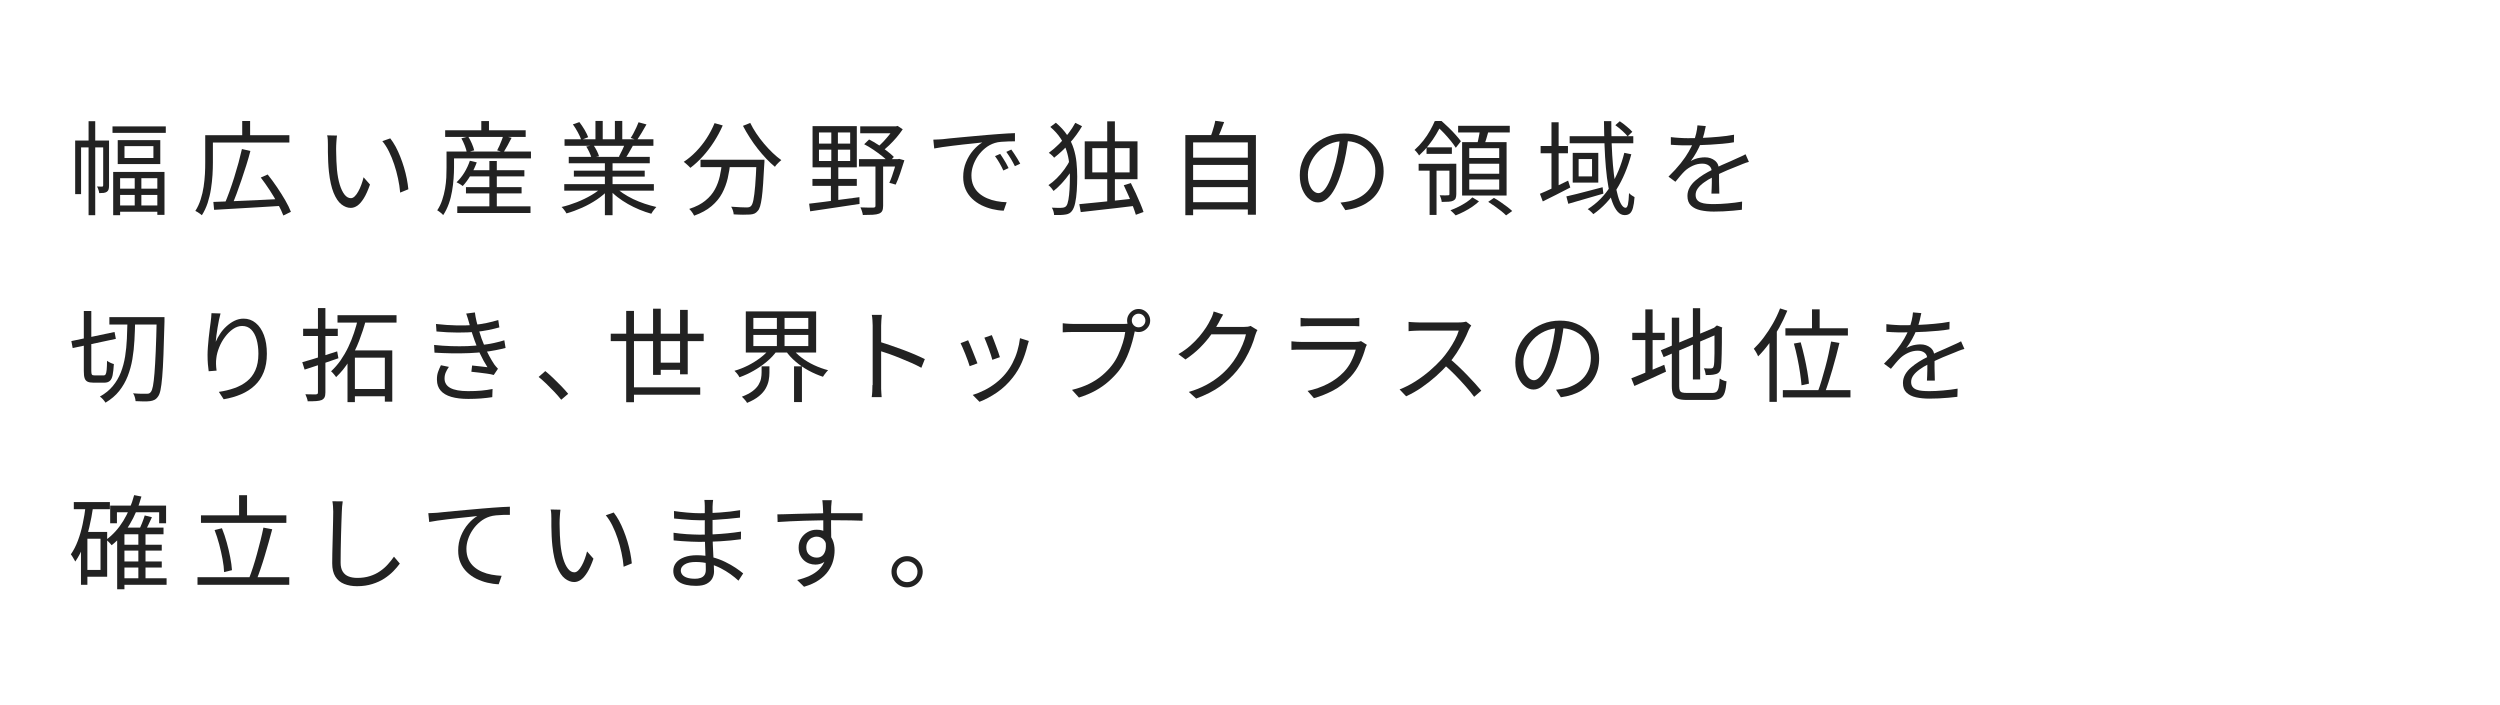 <?xml version="1.0" encoding="UTF-8"?>
<svg id="_レイヤー_2" data-name="レイヤー 2" xmlns="http://www.w3.org/2000/svg" viewBox="0 0 440 124">
  <defs>
    <style>
      .cls-1 {
        fill: #222;
      }

      .cls-2 {
        fill: none;
      }
    </style>
  </defs>
  <g>
    <path class="cls-1" d="M13.23,24.73h5.47v1.21h-4.43v8.23h-1.04v-9.43Zm2.36-3.4h1.17v16.54h-1.17V21.33Zm2.57,3.4h1.03v7.94c0,.24-.02,.45-.07,.64-.05,.19-.15,.33-.31,.44-.16,.11-.34,.17-.56,.2-.22,.02-.48,.04-.79,.04-.01-.16-.05-.35-.13-.58-.07-.23-.16-.43-.25-.59,.23,.01,.42,.02,.58,.02h.34c.11-.01,.16-.08,.16-.2v-7.9Zm1.64-2.48h9.38v1.13h-9.38v-1.13Zm.11,8.01h9.04v7.56h-1.26v-6.46h-6.55v6.52h-1.22v-7.61Zm.59,5.9h7.99v1.1h-7.99v-1.1Zm.02-2.95h7.96v1.1h-7.96v-1.1Zm.2-8.55h7.49v4.21h-7.49v-4.21Zm1.19,1.06v2.09h5.09v-2.09h-5.09Zm1.8,5.11h1.17v6.08h-1.17v-6.08Z"/>
    <path class="cls-1" d="M36.12,23.79h1.35v4.79c0,.67-.02,1.41-.07,2.21-.05,.8-.14,1.63-.27,2.47-.13,.85-.33,1.66-.58,2.45-.26,.79-.6,1.51-1.02,2.17-.08-.07-.2-.16-.33-.26-.14-.1-.28-.2-.43-.29s-.28-.16-.39-.21c.4-.62,.71-1.3,.94-2.03,.23-.73,.41-1.47,.52-2.23,.11-.76,.19-1.51,.23-2.24,.04-.73,.05-1.42,.05-2.05v-4.79Zm.68,0h14.13v1.3h-14.13v-1.3Zm.74,11.75c.97-.04,2.11-.08,3.42-.13,1.31-.05,2.7-.11,4.18-.18,1.48-.07,2.95-.14,4.43-.22l-.04,1.22c-1.43,.08-2.86,.17-4.29,.26s-2.8,.17-4.09,.24c-1.3,.07-2.45,.14-3.47,.2l-.13-1.4Zm5.04-9.31l1.49,.34c-.2,.79-.44,1.62-.71,2.48-.27,.86-.55,1.73-.85,2.59-.29,.86-.58,1.68-.87,2.46-.29,.77-.57,1.47-.85,2.1l-1.24-.36c.26-.61,.54-1.32,.83-2.12,.29-.8,.57-1.63,.84-2.49,.27-.86,.52-1.73,.76-2.59,.23-.86,.43-1.67,.6-2.41Zm.05-4.93h1.39v3.11h-1.39v-3.11Zm3.26,9.95l1.22-.54c.54,.67,1.08,1.4,1.62,2.2s1.03,1.57,1.47,2.33c.44,.76,.77,1.44,1,2.04l-1.33,.65c-.23-.6-.55-1.29-.97-2.06-.42-.77-.89-1.57-1.42-2.38-.53-.81-1.06-1.56-1.58-2.24Z"/>
    <path class="cls-1" d="M59.31,23.86c-.02,.14-.04,.32-.06,.54-.02,.22-.04,.43-.05,.65s-.03,.4-.03,.56c-.01,.37-.02,.8,0,1.27s.02,.97,.04,1.48c.02,.51,.05,1.02,.1,1.52,.1,1,.26,1.87,.49,2.62s.51,1.33,.84,1.75,.71,.63,1.12,.63c.23,0,.45-.11,.67-.32,.22-.21,.42-.49,.62-.85,.2-.35,.38-.75,.54-1.19,.16-.44,.3-.88,.4-1.32l1.13,1.28c-.36,1.02-.72,1.83-1.09,2.42-.37,.59-.74,1.02-1.12,1.29-.38,.26-.77,.4-1.18,.4-.56,0-1.11-.21-1.64-.62-.53-.41-.98-1.09-1.37-2.02-.38-.93-.66-2.17-.83-3.72-.06-.53-.1-1.1-.13-1.71-.03-.61-.05-1.19-.05-1.75,0-.55,0-1,0-1.35,0-.2,0-.47-.02-.79-.01-.32-.05-.59-.11-.81l1.75,.04Zm9.38,.5c.32,.41,.63,.88,.93,1.43s.56,1.13,.81,1.75,.47,1.26,.67,1.92c.2,.66,.36,1.32,.49,1.97,.13,.65,.22,1.28,.28,1.88l-1.44,.59c-.07-.82-.2-1.65-.38-2.49-.18-.85-.4-1.67-.67-2.47-.26-.8-.57-1.55-.92-2.26-.35-.71-.74-1.32-1.17-1.84l1.4-.49Z"/>
    <path class="cls-1" d="M78.6,26.67h1.31v2.83c0,.59-.03,1.24-.08,1.95-.05,.71-.14,1.45-.27,2.2s-.31,1.49-.57,2.21-.58,1.39-.99,2c-.06-.08-.16-.18-.29-.3-.13-.11-.27-.22-.41-.32-.14-.1-.25-.18-.35-.22,.37-.56,.67-1.17,.88-1.83,.22-.65,.38-1.31,.5-1.98,.11-.67,.19-1.32,.22-1.95,.03-.64,.04-1.22,.04-1.76v-2.81Zm-.25-3.74h14.17v1.17h-14.17v-1.17Zm.97,3.74h14.13v1.21h-14.13v-1.21Zm3.37,1.62l1.22,.29c-.29,.79-.65,1.55-1.09,2.29-.44,.73-.9,1.36-1.38,1.87-.08-.07-.19-.15-.32-.23-.13-.08-.27-.17-.4-.24-.14-.08-.26-.14-.37-.19,.5-.47,.96-1.03,1.37-1.7,.41-.67,.73-1.36,.97-2.08Zm-2.21,8.03h12.89v1.17h-12.89v-1.17Zm.72-11.97l1.21-.32c.23,.37,.44,.79,.64,1.24,.2,.46,.33,.85,.41,1.19l-1.3,.36c-.06-.34-.18-.73-.36-1.2s-.38-.88-.59-1.27Zm.81,8.59h9.79v1.1h-9.79v-1.1Zm.31-2.99h9.97v1.1h-9.97v-1.1Zm2.39-8.64h1.35v2.36h-1.35v-2.36Zm1.42,7.02h1.31v8.71h-1.31v-8.71Zm2.43-4.45l1.48,.38c-.23,.46-.47,.92-.73,1.38-.26,.46-.49,.86-.69,1.18l-1.12-.36c.13-.24,.26-.51,.4-.81,.13-.3,.26-.61,.38-.92,.12-.31,.22-.59,.29-.85Z"/>
    <path class="cls-1" d="M106.02,32.88l1.08,.5c-.55,.61-1.24,1.19-2.05,1.74-.82,.55-1.69,1.03-2.61,1.44-.92,.41-1.84,.75-2.74,1-.06-.12-.14-.25-.24-.39-.1-.14-.21-.28-.31-.41-.11-.14-.22-.25-.32-.33,.89-.2,1.79-.49,2.7-.85,.91-.36,1.76-.77,2.56-1.24s1.44-.95,1.94-1.46Zm-6.71-.47h15.77v1.15h-15.77v-1.15Zm.05-7.9h15.64v1.15h-15.64v-1.15Zm.74,3.1h14.26v1.12h-14.26v-1.12Zm.72-5.72l1.15-.4c.31,.4,.61,.85,.91,1.35,.29,.5,.51,.94,.64,1.31l-1.22,.47c-.12-.37-.32-.82-.6-1.33-.28-.52-.57-.98-.87-1.4Zm.18,8.15h12.47v1.04h-12.47v-1.04Zm2.18-4.25l1.28-.23c.2,.29,.4,.62,.58,.98s.32,.69,.39,.96l-1.33,.27c-.07-.26-.2-.58-.37-.96s-.36-.72-.55-1.02Zm1.62-4.5h1.28v3.78h-1.28v-3.78Zm1.66,6.84h1.35v9.74h-1.35v-9.74Zm1.76,4.72c.38,.4,.85,.78,1.4,1.15,.55,.37,1.15,.71,1.8,1.03,.65,.31,1.33,.58,2.03,.82,.7,.23,1.39,.43,2.07,.58-.1,.1-.2,.21-.31,.35-.11,.14-.23,.28-.33,.43-.11,.15-.19,.29-.25,.41-.68-.19-1.38-.43-2.08-.72s-1.38-.62-2.03-.99c-.65-.37-1.27-.78-1.84-1.22-.57-.44-1.06-.91-1.48-1.39l1.04-.45Zm0-11.56h1.3v3.71h-1.3v-3.71Zm1.76,4.03l1.39,.36c-.22,.4-.44,.79-.67,1.18-.23,.39-.44,.74-.65,1.04l-1.12-.34c.18-.32,.37-.7,.57-1.12,.2-.42,.36-.79,.48-1.12Zm2.41-3.8l1.39,.38c-.26,.48-.55,.97-.85,1.47s-.58,.93-.83,1.29l-1.1-.38c.17-.25,.34-.54,.51-.86,.17-.32,.34-.65,.49-.99s.28-.64,.38-.9Z"/>
    <path class="cls-1" d="M125.76,21.67l1.44,.41c-.44,1.01-.96,1.97-1.56,2.9-.59,.92-1.24,1.77-1.94,2.54-.7,.77-1.43,1.44-2.19,2.02-.08-.1-.2-.21-.34-.34-.14-.13-.29-.26-.44-.4s-.28-.24-.39-.32c.77-.5,1.49-1.11,2.18-1.82,.68-.71,1.3-1.48,1.85-2.33,.55-.85,1.01-1.73,1.39-2.65Zm1.33,6.82h1.46c-.1,.98-.25,1.94-.47,2.88-.22,.94-.55,1.82-.99,2.65-.44,.83-1.06,1.58-1.85,2.25s-1.81,1.24-3.07,1.69c-.06-.12-.14-.25-.23-.41-.1-.15-.2-.29-.31-.43-.11-.14-.23-.26-.33-.35,1.18-.38,2.13-.87,2.85-1.47,.73-.59,1.29-1.26,1.68-1.99,.4-.73,.68-1.51,.86-2.32,.18-.82,.31-1.65,.4-2.5Zm-3.8-.38h10.31v1.31h-10.31v-1.31Zm9.85,0h1.4v.41c0,.1,0,.18-.02,.24-.07,1.4-.14,2.59-.21,3.57-.07,.98-.14,1.79-.23,2.44-.09,.65-.19,1.16-.3,1.53s-.25,.64-.41,.81c-.18,.23-.38,.39-.59,.48s-.48,.15-.79,.17c-.3,.02-.71,.03-1.23,.03-.52,0-1.07-.03-1.63-.06-.01-.2-.06-.43-.14-.68s-.18-.47-.31-.67c.59,.05,1.13,.08,1.64,.1,.5,.02,.86,.03,1.08,.03,.18,0,.33-.02,.45-.05,.12-.04,.22-.1,.31-.18,.18-.17,.33-.53,.44-1.09,.11-.56,.22-1.39,.31-2.48,.09-1.1,.17-2.53,.24-4.31v-.27Zm-1.1-6.48c.29,.6,.64,1.21,1.06,1.84s.88,1.24,1.37,1.82,1,1.12,1.52,1.62,1.03,.92,1.52,1.27c-.12,.1-.25,.21-.4,.35-.15,.14-.29,.28-.41,.42-.13,.14-.23,.28-.31,.41-.5-.41-1.01-.88-1.53-1.43-.52-.55-1.02-1.14-1.52-1.77s-.97-1.3-1.4-1.98c-.44-.68-.83-1.36-1.18-2.03l1.3-.52Z"/>
    <path class="cls-1" d="M142.4,35.85c.73-.08,1.57-.19,2.53-.31s1.97-.26,3.06-.41c1.09-.14,2.17-.29,3.27-.43l.02,1.19c-1.03,.16-2.07,.31-3.12,.47-1.05,.16-2.05,.31-3,.45-.95,.14-1.81,.27-2.57,.38l-.18-1.33Zm.59-4.36h7.81v1.22h-7.81v-1.22Zm.02-9.29h7.79v7.25h-7.79v-7.25Zm1.13,1.12v1.96h5.49v-1.96h-5.49Zm0,3.02v2h5.49v-2h-5.49Zm2.18-3.71h1.15v6.32h.07v6.66h-1.3v-6.66h.07v-6.32Zm4.86,5.38h7.04v1.3h-7.04v-1.3Zm.22-5.78h6.55v1.22h-6.55v-1.22Zm2.68,6.43h1.35v7.56c0,.37-.05,.67-.15,.88-.1,.22-.29,.38-.57,.5-.28,.11-.65,.17-1.12,.2-.47,.02-1.04,.04-1.73,.04-.02-.19-.08-.42-.16-.67-.08-.26-.17-.48-.27-.67,.54,.02,1.02,.04,1.44,.04,.42,0,.7,0,.85,0,.14-.01,.24-.04,.29-.09s.07-.13,.07-.25v-7.52Zm-1.98-3.28l.86-.83c.53,.26,1.07,.58,1.62,.94,.55,.36,1.07,.73,1.55,1.1s.88,.71,1.19,1.03l-.88,.95c-.3-.34-.69-.7-1.17-1.08-.48-.38-.99-.76-1.54-1.13-.55-.37-1.09-.7-1.63-.97Zm5.29-3.15h.32l.27-.07,.9,.59c-.31,.47-.67,.95-1.09,1.44s-.85,.95-1.31,1.39-.91,.82-1.37,1.15c-.08-.13-.2-.27-.36-.42-.16-.15-.29-.27-.4-.35,.38-.3,.77-.65,1.14-1.05s.73-.82,1.07-1.24c.34-.43,.61-.82,.81-1.18v-.25Zm.43,5.78h.2l.23-.05,.92,.25c-.23,.74-.47,1.51-.74,2.29-.26,.79-.53,1.45-.79,1.99l-1.12-.31c.16-.33,.31-.73,.47-1.17,.16-.44,.31-.91,.45-1.39,.14-.48,.27-.94,.38-1.39v-.23Z"/>
    <path class="cls-1" d="M164.28,24.58c.34-.01,.65-.03,.93-.04,.28-.02,.51-.03,.67-.04,.29-.04,.71-.08,1.25-.14,.55-.05,1.17-.11,1.88-.18,.71-.07,1.47-.13,2.29-.21s1.64-.14,2.47-.22c.66-.06,1.28-.11,1.87-.15s1.13-.08,1.64-.11c.5-.03,.95-.05,1.35-.06v1.44c-.34,0-.72,0-1.15,.02-.43,.01-.86,.04-1.28,.07s-.79,.1-1.1,.2c-.64,.2-1.21,.51-1.72,.93-.51,.41-.94,.89-1.31,1.43-.36,.54-.63,1.1-.82,1.67-.19,.58-.28,1.13-.28,1.67,0,.7,.12,1.3,.36,1.83,.24,.52,.57,.96,.98,1.32s.88,.65,1.41,.88c.53,.23,1.09,.4,1.68,.51,.59,.11,1.18,.18,1.77,.19l-.52,1.49c-.67-.02-1.34-.12-2.02-.28-.67-.16-1.31-.4-1.93-.7-.61-.31-1.16-.69-1.64-1.16-.48-.47-.86-1.01-1.13-1.64s-.41-1.34-.41-2.14c0-.94,.16-1.8,.49-2.6,.33-.8,.75-1.5,1.27-2.1,.52-.6,1.05-1.06,1.6-1.39-.38,.05-.86,.1-1.43,.16-.57,.06-1.18,.12-1.83,.19-.65,.07-1.3,.14-1.95,.23-.65,.08-1.26,.17-1.83,.24-.56,.08-1.04,.16-1.42,.24l-.16-1.57Zm11.75,2.5c.13,.19,.29,.43,.48,.73,.19,.29,.37,.59,.55,.9,.18,.31,.33,.6,.45,.87l-.92,.43c-.2-.44-.43-.88-.68-1.32-.25-.44-.52-.84-.79-1.21l.92-.4Zm1.96-.76c.14,.19,.31,.43,.5,.72,.19,.29,.38,.58,.57,.89,.19,.31,.35,.6,.5,.87l-.94,.45c-.22-.44-.45-.88-.71-1.31-.26-.43-.53-.83-.8-1.21l.88-.41Z"/>
    <path class="cls-1" d="M188.37,28.08l1.01,.59c-.29,.59-.65,1.19-1.08,1.81s-.9,1.2-1.4,1.75c-.5,.55-.99,1-1.47,1.38-.11-.16-.25-.34-.41-.54-.17-.2-.34-.37-.5-.49,.48-.31,.97-.71,1.46-1.2,.49-.49,.95-1.02,1.37-1.6,.42-.58,.76-1.15,1.03-1.7Zm.88-6.46l1.19,.59c-.59,1.02-1.32,2.02-2.19,2.99-.87,.97-1.78,1.82-2.73,2.56-.06-.1-.15-.2-.26-.31-.11-.11-.23-.21-.34-.31-.11-.1-.23-.18-.33-.24,.62-.46,1.23-.98,1.82-1.57,.59-.59,1.13-1.2,1.62-1.84,.49-.64,.9-1.26,1.22-1.87Zm-4.37,.7l.95-.72c.84,.71,1.51,1.44,2.01,2.21,.5,.76,.87,1.54,1.12,2.33s.42,1.6,.5,2.43,.13,1.67,.13,2.52-.03,1.71-.08,2.51c-.05,.8-.15,1.5-.28,2.12-.13,.61-.32,1.09-.58,1.42-.12,.16-.26,.29-.43,.39s-.37,.17-.59,.21c-.31,.06-.65,.09-1,.1-.35,0-.72,0-1.11,0-.01-.22-.05-.44-.12-.67s-.16-.44-.28-.62c.43,.02,.82,.04,1.15,.04s.61-.01,.81-.04c.26-.04,.46-.14,.59-.31,.16-.2,.28-.56,.37-1.08s.16-1.13,.2-1.84c.04-.71,.06-1.46,.06-2.25s-.04-1.59-.13-2.36c-.08-.77-.24-1.51-.48-2.24-.23-.73-.58-1.43-1.03-2.12-.45-.69-1.05-1.36-1.81-2.01Zm5.09,13.61c.82-.08,1.77-.18,2.85-.28,1.09-.1,2.24-.22,3.46-.35,1.22-.13,2.45-.26,3.67-.4l.02,1.3c-1.15,.14-2.32,.29-3.49,.42-1.18,.14-2.3,.26-3.38,.38-1.07,.11-2.04,.22-2.89,.33l-.25-1.4Zm.94-11.05h9.29v6.66h-9.29v-6.66Zm1.33,1.19v4.27h6.57v-4.27h-6.57Zm2.63-4.72h1.35v14.85h-1.35v-14.85Zm2.92,11.25l1.24-.38c.28,.54,.56,1.12,.85,1.75,.29,.63,.56,1.24,.8,1.82,.25,.58,.44,1.09,.58,1.52l-1.35,.49c-.13-.44-.31-.96-.54-1.56-.23-.59-.48-1.21-.77-1.85-.28-.64-.56-1.24-.82-1.79Z"/>
    <path class="cls-1" d="M208.62,23.77h12.42v14.02h-1.42v-12.73h-9.63v12.82h-1.37v-14.11Zm.92,3.98h10.46v1.28h-10.46v-1.28Zm0,3.92h10.46v1.26h-10.46v-1.26Zm0,3.92h10.46v1.28h-10.46v-1.28Zm4.34-14.33l1.57,.22c-.19,.54-.4,1.08-.62,1.62s-.44,1.01-.64,1.4l-1.21-.23c.12-.29,.24-.61,.35-.96,.11-.35,.22-.71,.32-1.06,.1-.35,.18-.68,.23-.98Z"/>
    <path class="cls-1" d="M237.33,24.13c-.12,.94-.27,1.91-.46,2.93-.19,1.02-.42,2.01-.71,2.97-.36,1.24-.76,2.27-1.2,3.1-.44,.83-.91,1.45-1.41,1.87s-1.03,.63-1.58,.63-1.04-.19-1.53-.58c-.49-.38-.89-.94-1.21-1.67-.31-.73-.47-1.58-.47-2.56s.2-1.91,.6-2.79c.4-.88,.96-1.65,1.67-2.33s1.55-1.21,2.51-1.61c.96-.4,1.99-.59,3.08-.59s2.01,.17,2.85,.52c.85,.35,1.57,.83,2.17,1.43,.6,.61,1.06,1.31,1.39,2.11,.32,.8,.49,1.65,.49,2.57,0,1.26-.27,2.37-.8,3.33-.53,.96-1.3,1.74-2.3,2.34s-2.22,1-3.64,1.19l-.85-1.33c.29-.04,.56-.07,.83-.11,.26-.04,.5-.08,.72-.13,.58-.13,1.14-.34,1.68-.62,.55-.28,1.04-.64,1.47-1.08,.43-.44,.78-.96,1.04-1.57,.26-.61,.39-1.3,.39-2.08,0-.73-.12-1.41-.36-2.04-.24-.63-.59-1.18-1.06-1.66-.47-.48-1.04-.86-1.71-1.13-.67-.28-1.44-.41-2.3-.41-.98,0-1.88,.18-2.67,.54-.8,.36-1.48,.83-2.03,1.41s-.99,1.22-1.29,1.91c-.3,.69-.45,1.37-.45,2.03,0,.76,.1,1.38,.3,1.86,.2,.49,.44,.84,.72,1.07,.28,.23,.56,.34,.84,.34s.58-.14,.88-.42c.3-.28,.61-.74,.92-1.37,.31-.63,.62-1.45,.92-2.46,.26-.86,.49-1.78,.67-2.75,.19-.97,.32-1.93,.41-2.86l1.51,.02Z"/>
    <path class="cls-1" d="M252.52,21.31h.74v.31h.4v.36c-.24,.5-.54,1.06-.9,1.67-.36,.61-.79,1.24-1.29,1.87-.5,.64-1.07,1.25-1.72,1.85-.05-.11-.12-.23-.22-.35-.1-.13-.2-.25-.3-.37-.1-.12-.2-.2-.28-.25,.58-.52,1.09-1.06,1.55-1.65,.46-.58,.85-1.17,1.19-1.77,.34-.6,.61-1.16,.83-1.67Zm-2.84,7.52h6.03v1.21h-6.03v-1.21Zm1.39-2.9h4.46v1.15h-4.46v-1.15Zm.54,3.51h1.22v8.39h-1.22v-8.39Zm1.08-8.14h1.03c.4,.35,.81,.74,1.25,1.16s.85,.85,1.22,1.27c.38,.42,.69,.8,.93,1.13l-.9,1.15c-.22-.35-.51-.75-.87-1.2-.37-.45-.76-.9-1.17-1.34-.41-.44-.82-.83-1.21-1.17h-.27v-1.01Zm2.41,7.52h1.21v5.33c0,.3-.04,.54-.11,.73-.07,.19-.22,.33-.43,.44-.2,.1-.47,.16-.81,.18s-.74,.04-1.22,.04c-.01-.18-.05-.38-.12-.59-.07-.22-.14-.41-.23-.58,.36,.01,.67,.02,.94,.02s.44,0,.54-.02c.1,0,.16-.02,.19-.05,.03-.04,.04-.1,.04-.18v-5.31Zm4.03,5.92l1.17,.7c-.32,.31-.71,.62-1.17,.94-.46,.31-.94,.6-1.45,.86-.51,.26-1.01,.49-1.48,.67-.11-.12-.25-.27-.43-.45s-.34-.33-.49-.45c.48-.18,.97-.39,1.46-.64,.49-.25,.95-.51,1.37-.79s.76-.56,1.03-.84Zm-2.5-12.6h9.09v1.17h-9.09v-1.17Zm.7,2.88h7.83v9.4h-7.83v-9.4Zm1.26,1.06v1.73h5.27v-1.73h-5.27Zm0,2.74v1.76h5.27v-1.76h-5.27Zm0,2.77v1.78h5.27v-1.78h-5.27Zm1.91-8.89l1.53,.2c-.14,.52-.29,1.04-.45,1.57-.16,.53-.31,.98-.45,1.37l-1.21-.23c.07-.28,.15-.58,.23-.93s.15-.69,.21-1.04c.06-.35,.11-.66,.14-.94Zm1.42,12.83l1.01-.7c.37,.2,.76,.44,1.16,.72,.4,.28,.79,.55,1.15,.83,.37,.28,.67,.53,.91,.76l-1.08,.77c-.22-.23-.5-.48-.85-.76-.35-.28-.74-.56-1.14-.85-.41-.29-.79-.55-1.15-.77Z"/>
    <path class="cls-1" d="M271.02,34.11c.64-.26,1.4-.6,2.28-1.02,.88-.41,1.78-.85,2.69-1.3l.38,1.21c-.83,.43-1.67,.86-2.51,1.29-.85,.43-1.62,.81-2.33,1.16l-.5-1.33Zm.13-8.41h4.81v1.28h-4.81v-1.28Zm1.91-4.18h1.26v12.06h-1.26v-12.06Zm2.61,13.05c.54-.12,1.15-.27,1.85-.44,.69-.17,1.42-.36,2.2-.57,.78-.2,1.56-.41,2.34-.61l.13,1.13c-1.08,.31-2.16,.62-3.24,.94-1.08,.31-2.06,.59-2.93,.85l-.34-1.3Zm.59-10.6h11.2v1.24h-11.2v-1.24Zm.54,2.93h4.5v5.24h-4.5v-5.24Zm1.04,1.1v3.04h2.36v-3.04h-2.36Zm8.05-1.1l1.22,.25c-.62,2.34-1.49,4.4-2.59,6.17-1.1,1.78-2.47,3.23-4.09,4.37-.06-.07-.15-.17-.27-.29-.12-.12-.24-.23-.37-.34-.13-.11-.24-.19-.35-.25,1.63-1.03,2.98-2.39,4.03-4.08,1.06-1.69,1.86-3.63,2.41-5.84Zm-3.6-5.58h1.3c0,1.42,.02,2.77,.07,4.08,.05,1.3,.12,2.52,.22,3.65,.1,1.13,.22,2.16,.37,3.08,.15,.92,.32,1.71,.51,2.38s.4,1.18,.63,1.53c.23,.35,.47,.53,.72,.53,.18,0,.31-.2,.41-.59,.09-.4,.15-1.06,.19-2,.13,.14,.29,.28,.48,.41,.19,.13,.35,.22,.49,.3-.06,.8-.15,1.43-.28,1.89-.13,.46-.3,.78-.53,.98s-.53,.3-.92,.3c-.47,0-.88-.2-1.24-.6-.36-.4-.68-.98-.95-1.72-.27-.74-.5-1.62-.68-2.64-.19-1.01-.33-2.14-.44-3.38-.11-1.24-.19-2.55-.24-3.93-.05-1.39-.09-2.81-.1-4.26Zm2.02,.7l.77-.68c.4,.26,.81,.57,1.23,.93,.43,.35,.75,.66,.98,.93l-.83,.79c-.23-.29-.55-.61-.95-.98-.41-.37-.81-.69-1.21-.98Z"/>
    <path class="cls-1" d="M300.22,22.19c-.07,.36-.17,.78-.28,1.27-.11,.49-.3,1.04-.55,1.65-.22,.54-.48,1.1-.8,1.67-.32,.58-.66,1.1-1.02,1.57,.23-.14,.49-.27,.77-.37,.29-.1,.58-.18,.89-.22,.31-.05,.58-.07,.84-.07,.7,0,1.28,.2,1.76,.58,.48,.39,.72,.96,.72,1.7v.87c0,.35,0,.73,0,1.12,0,.39,.02,.77,.03,1.14,.01,.37,.02,.7,.02,.97h-1.39c.01-.24,.02-.52,.04-.85,.01-.32,.02-.67,.03-1.03,0-.36,0-.7,0-1.03,0-.32,0-.6,0-.83,0-.53-.16-.92-.48-1.16-.32-.25-.72-.37-1.2-.37-.56,0-1.12,.12-1.67,.37s-1.02,.56-1.43,.95c-.26,.25-.52,.54-.78,.85-.26,.32-.54,.66-.85,1.02l-1.22-.9c.86-.84,1.58-1.63,2.16-2.36,.58-.73,1.04-1.41,1.4-2.04,.36-.63,.64-1.2,.85-1.7,.19-.5,.35-1.01,.47-1.52,.12-.51,.19-.98,.22-1.41l1.48,.13Zm-6.16,1.94c.48,.06,1,.11,1.57,.14,.56,.04,1.06,.05,1.48,.05,.8,0,1.67-.02,2.59-.06,.92-.04,1.86-.1,2.8-.19,.94-.08,1.84-.2,2.69-.36l-.02,1.33c-.62,.11-1.29,.2-2,.26-.71,.07-1.43,.12-2.16,.16s-1.44,.07-2.11,.09c-.68,.02-1.31,.03-1.88,.03-.25,0-.54,0-.87,0-.33,0-.68-.02-1.04-.04-.36-.02-.71-.04-1.04-.06v-1.35Zm13.75,4.36c-.16,.04-.33,.09-.51,.15-.19,.07-.37,.13-.56,.21-.19,.07-.36,.14-.53,.22-.62,.24-1.35,.53-2.18,.88-.83,.35-1.67,.75-2.54,1.21-.6,.3-1.13,.62-1.58,.95-.46,.33-.82,.67-1.08,1.03-.26,.35-.4,.74-.4,1.16,0,.35,.08,.63,.24,.85,.16,.22,.39,.38,.69,.5,.3,.11,.65,.19,1.04,.22,.39,.04,.82,.05,1.29,.05,.7,0,1.49-.04,2.39-.12,.89-.08,1.74-.18,2.53-.32l-.04,1.44c-.46,.06-.97,.11-1.54,.16-.57,.05-1.15,.09-1.73,.12-.58,.03-1.14,.04-1.67,.04-.85,0-1.63-.08-2.33-.23-.7-.16-1.26-.43-1.68-.83-.42-.4-.63-.96-.63-1.69,0-.54,.13-1.03,.38-1.48s.59-.86,1.02-1.23c.43-.37,.9-.72,1.41-1.04,.52-.32,1.04-.61,1.58-.87,.58-.31,1.12-.58,1.63-.81,.51-.23,.99-.44,1.45-.63,.46-.19,.88-.38,1.28-.58,.26-.12,.52-.23,.76-.34,.24-.11,.48-.23,.72-.36l.59,1.35Z"/>
    <path class="cls-1" d="M12.56,60.03l7.6-1.6,.23,1.21-7.6,1.62-.23-1.22Zm2.18-5.29h1.33v10.58c0,.32,.04,.53,.11,.62,.07,.09,.23,.13,.47,.13h1.6c.16,0,.27-.07,.35-.21,.08-.14,.13-.39,.17-.76s.06-.91,.07-1.6c.16,.12,.35,.23,.58,.34,.23,.11,.44,.19,.62,.23-.05,.84-.12,1.5-.22,1.97-.1,.47-.27,.81-.5,1.01-.23,.2-.56,.3-.96,.3h-1.91c-.46,0-.81-.06-1.05-.18s-.42-.33-.51-.62c-.1-.29-.14-.71-.14-1.25v-10.57Zm7.7,1.66h1.35c-.02,1.19-.07,2.35-.13,3.49s-.18,2.24-.36,3.31c-.18,1.07-.46,2.07-.83,3.02-.37,.94-.87,1.81-1.49,2.59-.62,.79-1.43,1.47-2.41,2.06-.11-.18-.26-.37-.44-.58s-.37-.37-.55-.49c.94-.53,1.7-1.15,2.29-1.87,.59-.72,1.06-1.52,1.4-2.39,.34-.88,.59-1.81,.75-2.81,.16-1,.26-2.03,.31-3.1s.08-2.15,.11-3.24Zm-3.19-.58h8.89v1.3h-8.89v-1.3Zm8.33,0h1.37v.76c-.06,2.3-.12,4.25-.18,5.84-.06,1.59-.13,2.89-.22,3.9s-.18,1.78-.3,2.32c-.11,.54-.26,.92-.44,1.15-.19,.28-.4,.47-.62,.58-.22,.11-.48,.19-.78,.23s-.68,.05-1.14,.05-.93-.02-1.41-.05c-.01-.2-.05-.44-.13-.7-.07-.26-.17-.49-.31-.68,.54,.05,1.03,.07,1.46,.08,.43,0,.75,0,.95,0,.17,0,.31-.02,.41-.06,.11-.04,.21-.13,.31-.26,.14-.17,.27-.52,.37-1.04,.1-.53,.19-1.29,.27-2.28,.08-.99,.15-2.26,.22-3.82,.07-1.55,.12-3.45,.17-5.68v-.34Z"/>
    <path class="cls-1" d="M38.82,55.15c-.1,.34-.19,.72-.28,1.16-.09,.44-.17,.89-.25,1.37s-.14,.93-.2,1.36c-.05,.43-.09,.8-.12,1.12,.19-.46,.44-.92,.76-1.4,.31-.48,.68-.92,1.12-1.32s.9-.73,1.41-.98c.51-.25,1.05-.38,1.61-.38,.8,0,1.52,.25,2.13,.76,.62,.5,1.1,1.22,1.45,2.14s.52,2.02,.52,3.28-.19,2.33-.56,3.25c-.37,.92-.89,1.7-1.57,2.33-.67,.64-1.47,1.15-2.4,1.55-.93,.4-1.95,.69-3.07,.88l-.85-1.3c.97-.14,1.88-.36,2.73-.66s1.59-.7,2.22-1.21c.64-.51,1.13-1.16,1.48-1.95s.53-1.75,.53-2.88c0-.95-.11-1.79-.32-2.53s-.53-1.32-.95-1.74c-.42-.42-.95-.63-1.58-.63-.56,0-1.1,.18-1.62,.54-.52,.36-.99,.83-1.41,1.4-.43,.57-.77,1.18-1.03,1.84-.26,.65-.43,1.28-.49,1.86-.05,.35-.07,.69-.06,1.03,0,.34,.04,.73,.1,1.19l-1.39,.11c-.05-.34-.09-.75-.14-1.24-.04-.49-.06-1.03-.06-1.62,0-.42,.02-.89,.06-1.41,.04-.52,.09-1.05,.14-1.58,.05-.53,.11-1.05,.18-1.54,.07-.49,.12-.92,.17-1.28,.04-.28,.07-.54,.09-.8s.04-.51,.05-.75l1.58,.05Z"/>
    <path class="cls-1" d="M53.19,63.75c.53-.14,1.12-.32,1.79-.52s1.37-.43,2.12-.67,1.5-.48,2.24-.72l.22,1.21c-1.02,.36-2.06,.72-3.1,1.07-1.05,.35-2,.66-2.85,.93l-.41-1.3Zm.16-5.89h6.1v1.28h-6.1v-1.28Zm2.61-3.64h1.31v14.85c0,.37-.05,.66-.15,.86s-.27,.36-.5,.47c-.24,.1-.56,.16-.95,.19s-.9,.04-1.51,.04c-.02-.17-.08-.37-.16-.61s-.17-.45-.25-.63c.42,.01,.8,.02,1.15,.02h.7c.13-.01,.23-.04,.28-.09,.05-.05,.08-.13,.08-.25v-14.85Zm7.06,1.84l1.37,.29c-.31,1.19-.71,2.4-1.18,3.63-.47,1.23-1.05,2.39-1.72,3.49-.67,1.1-1.45,2.07-2.34,2.91-.06-.11-.14-.23-.25-.35l-.32-.38c-.11-.13-.21-.22-.31-.3,.62-.58,1.19-1.23,1.69-1.95,.5-.73,.95-1.5,1.34-2.32,.39-.82,.73-1.66,1.01-2.51,.28-.85,.52-1.69,.71-2.5Zm-3.62-.58h10.39v1.3h-10.39v-1.3Zm1.76,6.19h7.88v9.02h-1.31v-7.74h-5.27v7.83h-1.3v-9.11Zm.56,6.79h6.66v1.28h-6.66v-1.28Z"/>
    <path class="cls-1" d="M76.39,60.71c1.02,.11,2.03,.18,3.02,.21,1,.03,1.94,.03,2.83,0,.89-.04,1.68-.1,2.38-.18,.86-.1,1.65-.22,2.36-.38s1.3-.31,1.78-.47l.22,1.35c-.49,.13-1.07,.26-1.73,.39s-1.37,.24-2.12,.33c-.74,.08-1.59,.15-2.54,.19-.95,.04-1.95,.05-3,.04-1.05-.02-2.09-.06-3.12-.12l-.07-1.35Zm.34-3.69c1.26,.14,2.46,.23,3.61,.25,1.15,.02,2.18,0,3.1-.09,.73-.07,1.46-.18,2.19-.33s1.41-.33,2.06-.53l.2,1.3c-.59,.17-1.25,.32-1.97,.47-.73,.14-1.45,.25-2.17,.32-.91,.08-1.97,.12-3.18,.12s-2.46-.07-3.75-.19l-.09-1.31Zm2.27,7.56c-.22,.31-.4,.63-.54,.95-.14,.32-.22,.68-.22,1.08,0,.74,.34,1.3,1.02,1.67,.68,.37,1.73,.56,3.14,.56,.84,0,1.6-.03,2.29-.09,.68-.06,1.35-.16,2-.29l-.05,1.44c-.62,.1-1.29,.17-2,.23-.71,.05-1.45,.08-2.21,.08-1.18,0-2.18-.12-3-.36-.82-.24-1.45-.61-1.87-1.1-.43-.49-.65-1.12-.66-1.89-.01-.52,.05-.97,.19-1.38,.14-.4,.31-.8,.51-1.2l1.4,.29Zm3.55-7.79c-.07-.28-.15-.55-.24-.82-.09-.27-.18-.53-.26-.78l1.53-.2c.06,.5,.16,1.03,.29,1.58,.13,.55,.28,1.08,.43,1.6,.16,.52,.31,.99,.45,1.41,.17,.47,.37,.97,.59,1.49,.23,.53,.48,1.05,.76,1.57,.28,.52,.57,1.01,.88,1.48,.1,.13,.2,.26,.31,.39,.11,.13,.23,.25,.35,.39l-.74,1.1c-.34-.1-.73-.18-1.19-.24-.46-.07-.92-.13-1.4-.18s-.93-.1-1.35-.15l.13-1.1c.48,.05,.98,.1,1.49,.16,.52,.06,.92,.11,1.21,.14-.5-.78-.94-1.58-1.32-2.41-.38-.83-.7-1.61-.96-2.34-.14-.41-.27-.79-.39-1.14-.11-.35-.22-.69-.31-1.02-.09-.32-.18-.63-.26-.92Z"/>
    <path class="cls-1" d="M98.78,70.36c-.38-.48-.8-.96-1.26-1.44-.46-.48-.92-.94-1.38-1.39-.46-.44-.91-.84-1.34-1.19l1.17-1.03c.43,.35,.89,.75,1.37,1.21,.48,.46,.95,.92,1.41,1.4,.46,.48,.88,.94,1.25,1.39l-1.22,1.04Z"/>
    <path class="cls-1" d="M107.49,58.73h16.36v1.31h-16.36v-1.31Zm2.72-4.01h1.37v16.07h-1.37v-16.07Zm.68,13.45h12.35v1.3h-12.35v-1.3Zm4.05-13.84h1.35v11.65h-1.35v-11.65Zm.59,9.5h4.73v1.26h-4.73v-1.26Zm4.16-9.29h1.35v11.34h-1.35v-11.34Z"/>
    <path class="cls-1" d="M135.52,61.29l1.19,.49c-.48,.67-1.07,1.3-1.78,1.89-.71,.59-1.47,1.12-2.29,1.58-.82,.47-1.65,.85-2.49,1.15-.06-.13-.14-.26-.24-.4s-.21-.26-.32-.4c-.11-.13-.23-.25-.33-.34,.82-.23,1.62-.55,2.42-.95,.8-.41,1.53-.87,2.21-1.39,.67-.52,1.22-1.06,1.66-1.64Zm-1.49,3.19h1.39v1.1c0,.43-.04,.89-.13,1.36-.09,.47-.27,.95-.53,1.42-.26,.47-.66,.93-1.18,1.36-.52,.43-1.22,.83-2.1,1.19-.06-.12-.14-.25-.25-.38s-.22-.26-.34-.39c-.12-.13-.23-.23-.32-.32,.79-.3,1.42-.63,1.88-.98,.46-.35,.81-.72,1.04-1.1,.23-.38,.38-.76,.45-1.13s.1-.73,.1-1.07v-1.06Zm-2.77-9.67h12.38v7.24h-12.38v-7.24Zm1.33,1.15v1.93h9.67v-1.93h-9.67Zm0,2.99v1.96h9.67v-1.96h-9.67Zm4.14-3.53h1.35v6.1h-1.35v-6.1Zm2.68,5.87c.43,.59,.98,1.13,1.65,1.64s1.4,.95,2.21,1.33,1.64,.68,2.48,.9c-.1,.08-.2,.2-.32,.34-.12,.14-.23,.29-.33,.42-.1,.14-.19,.27-.26,.39-.85-.28-1.69-.64-2.52-1.09s-1.59-.97-2.29-1.57c-.7-.59-1.28-1.23-1.75-1.92l1.13-.45Zm.34,3.19h1.39v6.28h-1.39v-6.28Z"/>
    <path class="cls-1" d="M153.59,67.77v-10.48c0-.25-.01-.56-.04-.92-.02-.36-.06-.68-.11-.95h1.76c-.02,.26-.05,.58-.08,.94-.03,.36-.04,.67-.04,.94v3.77c0,.74,0,1.47,0,2.2,0,.73,0,1.4,0,2.03v2.47c0,.19,0,.41,0,.67s.02,.51,.04,.76,.04,.49,.05,.69h-1.75c.05-.29,.08-.63,.1-1.03,.02-.4,.03-.76,.03-1.1Zm1.19-7.63c.59,.18,1.24,.39,1.95,.64,.71,.25,1.44,.51,2.19,.78,.74,.28,1.45,.55,2.11,.84s1.25,.55,1.74,.8l-.61,1.53c-.52-.29-1.1-.57-1.75-.86-.65-.28-1.31-.56-1.99-.84-.68-.28-1.33-.52-1.96-.75-.63-.22-1.19-.4-1.68-.55v-1.6Z"/>
    <path class="cls-1" d="M170.39,59.88c.1,.2,.22,.48,.36,.83,.14,.35,.3,.73,.46,1.14s.32,.81,.47,1.19c.15,.38,.27,.68,.35,.91l-1.37,.5c-.07-.23-.18-.54-.31-.93-.14-.39-.29-.79-.46-1.21-.17-.42-.33-.8-.48-1.15-.15-.35-.27-.6-.35-.76l1.33-.52Zm10.69,.11c-.06,.18-.11,.35-.15,.5-.04,.15-.08,.29-.12,.41-.24,.98-.56,1.95-.97,2.89-.41,.94-.94,1.82-1.58,2.64-.83,1.06-1.76,1.94-2.8,2.65s-2.06,1.25-3.07,1.64l-1.19-1.21c.7-.22,1.4-.5,2.11-.86,.71-.36,1.39-.79,2.03-1.3,.64-.5,1.21-1.06,1.7-1.67,.43-.53,.82-1.12,1.16-1.78,.34-.66,.63-1.36,.85-2.11s.38-1.5,.47-2.27l1.55,.49Zm-6.52-1.01c.08,.18,.19,.45,.32,.8,.13,.35,.27,.73,.42,1.12,.15,.4,.29,.77,.41,1.12,.12,.35,.21,.63,.27,.84l-1.33,.47c-.05-.2-.13-.48-.24-.83-.11-.35-.24-.72-.39-1.12s-.29-.78-.43-1.12-.26-.62-.34-.83l1.31-.45Z"/>
    <path class="cls-1" d="M199.94,57.63c-.06,.12-.11,.25-.15,.4-.04,.15-.08,.32-.12,.5-.1,.47-.22,.99-.38,1.57-.16,.58-.35,1.17-.57,1.77-.22,.61-.48,1.19-.77,1.75-.29,.56-.61,1.08-.97,1.55-.55,.7-1.16,1.34-1.84,1.94-.67,.6-1.44,1.14-2.3,1.62-.86,.48-1.85,.89-2.95,1.24l-1.22-1.35c1.18-.29,2.19-.65,3.05-1.08,.86-.43,1.61-.92,2.26-1.47s1.22-1.14,1.71-1.77c.43-.55,.81-1.17,1.12-1.86,.32-.69,.58-1.39,.8-2.09,.22-.7,.36-1.34,.43-1.92h-9.2c-.36,0-.69,0-.99,.02s-.57,.02-.81,.04v-1.6c.17,.02,.35,.04,.56,.06,.2,.02,.41,.03,.63,.04,.22,.01,.42,.02,.61,.02h9.04c.13,0,.28,0,.45-.02s.34-.04,.5-.07l1.1,.7Zm-1.57-1.21c0-.37,.09-.71,.28-1.02,.19-.31,.43-.55,.73-.74,.3-.19,.64-.28,1.01-.28s.71,.09,1.02,.28c.31,.19,.55,.43,.74,.74,.19,.31,.28,.65,.28,1.02s-.09,.71-.28,1.01c-.19,.3-.43,.54-.74,.73-.31,.19-.65,.28-1.02,.28s-.71-.09-1.01-.28c-.3-.19-.54-.43-.73-.73s-.28-.64-.28-1.01Zm.83,0c0,.32,.12,.6,.35,.84,.23,.23,.51,.35,.84,.35s.62-.12,.85-.35c.23-.23,.35-.51,.35-.84s-.12-.62-.35-.86c-.23-.23-.52-.35-.85-.35s-.6,.12-.84,.35c-.23,.23-.35,.52-.35,.86Z"/>
    <path class="cls-1" d="M215.28,55.36c-.16,.24-.31,.5-.45,.77-.14,.27-.26,.49-.34,.66-.36,.66-.81,1.37-1.35,2.13-.54,.76-1.18,1.51-1.93,2.26-.74,.74-1.6,1.44-2.57,2.09l-1.24-.94c.78-.46,1.48-.95,2.09-1.49,.61-.54,1.15-1.09,1.61-1.64,.46-.55,.85-1.08,1.18-1.58,.32-.5,.58-.96,.77-1.37,.1-.16,.2-.38,.31-.66,.11-.28,.19-.54,.24-.77l1.67,.54Zm6.03,2.74c-.08,.12-.16,.27-.23,.46-.07,.19-.13,.35-.18,.5-.16,.6-.38,1.26-.68,1.97-.3,.71-.66,1.43-1.08,2.16-.42,.73-.9,1.41-1.44,2.06-.82,1-1.79,1.9-2.93,2.73-1.13,.82-2.55,1.54-4.24,2.17l-1.3-1.17c1.1-.32,2.09-.72,2.97-1.18s1.66-.98,2.36-1.54c.7-.56,1.31-1.16,1.85-1.8,.47-.55,.9-1.16,1.29-1.82s.72-1.32,1-1.99c.28-.67,.47-1.27,.59-1.81h-6.68l.58-1.3h5.74c.24,0,.46-.02,.67-.04,.2-.03,.37-.08,.5-.14l1.21,.74Z"/>
    <path class="cls-1" d="M240.57,60.69c-.04,.07-.08,.16-.14,.26-.05,.1-.09,.19-.1,.26-.24,.89-.57,1.78-.99,2.67-.42,.89-.97,1.71-1.64,2.44-.95,1.03-1.97,1.84-3.07,2.41s-2.22,1.03-3.38,1.35l-1.12-1.28c1.27-.26,2.45-.68,3.55-1.24,1.09-.56,2.02-1.25,2.79-2.05,.55-.58,1.01-1.22,1.36-1.93,.35-.71,.61-1.4,.78-2.04h-9.56c-.22,0-.48,0-.79,0s-.64,.02-.97,.04v-1.51c.34,.04,.65,.06,.95,.08,.3,.02,.57,.03,.81,.03h9.49c.2,0,.4-.01,.58-.04,.18-.02,.32-.06,.41-.11l1.03,.65Zm-11.65-4.75c.24,.04,.5,.06,.77,.07,.28,.01,.56,.02,.85,.02h7.07c.29,0,.58,0,.86-.02,.29-.01,.55-.04,.77-.07v1.49c-.22-.02-.47-.04-.77-.04-.29,0-.59,0-.89,0h-7.06c-.28,0-.55,0-.83,.02-.28,.01-.54,.02-.79,.04v-1.49Z"/>
    <path class="cls-1" d="M258.93,57.31c-.06,.07-.13,.19-.23,.35-.09,.16-.17,.31-.22,.44-.23,.59-.53,1.24-.9,1.95s-.79,1.42-1.24,2.12c-.46,.7-.94,1.33-1.44,1.89-.66,.74-1.39,1.47-2.18,2.17s-1.63,1.36-2.5,1.96c-.88,.61-1.79,1.12-2.74,1.56l-1.15-1.21c.97-.38,1.91-.86,2.8-1.43,.89-.57,1.73-1.19,2.52-1.87,.79-.68,1.48-1.36,2.1-2.04,.41-.47,.81-.99,1.22-1.58,.4-.58,.76-1.18,1.08-1.78,.32-.61,.55-1.16,.69-1.65h-7.02c-.2,0-.44,0-.69,.02-.26,.01-.49,.02-.7,.04-.21,.01-.35,.02-.42,.04v-1.64c.08,.01,.24,.03,.46,.04,.22,.02,.46,.03,.71,.04,.25,.01,.47,.02,.65,.02h6.95c.3,0,.57-.01,.8-.04s.42-.06,.55-.11l.92,.7Zm-3.8,5.8c.49,.41,1,.86,1.52,1.35,.52,.49,1.04,1,1.54,1.52s.97,1.02,1.4,1.49,.8,.9,1.12,1.29l-1.26,1.08c-.42-.58-.92-1.2-1.51-1.86-.59-.67-1.21-1.33-1.86-2-.65-.67-1.31-1.28-1.97-1.84l1.03-1.03Z"/>
    <path class="cls-1" d="M275.26,57.06c-.12,.94-.27,1.91-.46,2.93-.19,1.02-.42,2.01-.71,2.97-.36,1.24-.76,2.27-1.2,3.1-.44,.83-.91,1.45-1.41,1.87s-1.03,.63-1.58,.63-1.04-.19-1.53-.58c-.49-.38-.89-.94-1.21-1.67-.31-.73-.47-1.58-.47-2.56s.2-1.91,.6-2.79c.4-.88,.96-1.65,1.67-2.33s1.55-1.21,2.51-1.61c.96-.4,1.99-.59,3.08-.59s2.01,.17,2.85,.52c.85,.35,1.57,.83,2.17,1.43,.6,.61,1.06,1.31,1.39,2.11,.32,.8,.49,1.65,.49,2.57,0,1.26-.27,2.37-.8,3.33-.53,.96-1.3,1.74-2.3,2.34s-2.22,1-3.64,1.19l-.85-1.33c.29-.04,.56-.07,.83-.11,.26-.04,.5-.08,.72-.13,.58-.13,1.14-.34,1.68-.62,.55-.28,1.04-.64,1.47-1.08,.43-.44,.78-.96,1.04-1.57,.26-.61,.39-1.3,.39-2.08,0-.73-.12-1.41-.36-2.04-.24-.63-.59-1.18-1.06-1.66-.47-.48-1.04-.86-1.71-1.13-.67-.28-1.44-.41-2.3-.41-.98,0-1.88,.18-2.67,.54-.8,.36-1.48,.83-2.03,1.41s-.99,1.22-1.29,1.91c-.3,.69-.45,1.37-.45,2.03,0,.76,.1,1.38,.3,1.86,.2,.49,.44,.84,.72,1.07,.28,.23,.56,.34,.84,.34s.58-.14,.88-.42c.3-.28,.61-.74,.92-1.37,.31-.63,.62-1.45,.92-2.46,.26-.86,.49-1.78,.67-2.75,.19-.97,.32-1.93,.41-2.86l1.51,.02Z"/>
    <path class="cls-1" d="M287.12,66.58c.48-.18,1.03-.4,1.66-.66,.63-.26,1.3-.53,2.01-.83,.71-.29,1.42-.59,2.12-.89l.31,1.21c-.96,.44-1.93,.89-2.91,1.33-.98,.44-1.86,.84-2.66,1.19l-.54-1.35Zm.16-8.01h5.71v1.28h-5.71v-1.28Zm2.3-4.12h1.28v11.68h-1.28v-11.68Zm2.72,7.2l9.68-4.09,.52,1.15-9.7,4.14-.5-1.21Zm1.94-5.74h1.3v12.06c0,.32,.04,.57,.11,.75,.07,.17,.21,.29,.4,.35,.2,.06,.5,.09,.91,.09h4.34c.36,0,.63-.07,.8-.21,.17-.14,.3-.39,.38-.76,.08-.37,.14-.9,.19-1.58,.16,.12,.35,.23,.58,.32,.23,.1,.44,.16,.62,.18-.06,.83-.17,1.48-.32,1.96s-.4,.82-.75,1.02c-.34,.2-.82,.3-1.45,.3h-4.45c-.68,0-1.22-.07-1.61-.21-.39-.14-.66-.38-.82-.74-.16-.35-.23-.86-.23-1.5v-12.02Zm3.71-1.67h1.28v12.55h-1.28v-12.55Zm3.8,3.51h-.14l.31-.27,.25-.2,.95,.36-.07,.25c0,.85,0,1.65,0,2.39,0,.74-.02,1.42-.03,2.02-.01,.6-.03,1.1-.05,1.5-.02,.4-.05,.69-.07,.87-.05,.36-.16,.63-.32,.82-.17,.19-.39,.31-.67,.37-.24,.07-.52,.11-.84,.13-.32,.01-.6,.02-.85,.02-.02-.18-.06-.38-.12-.61-.05-.23-.12-.42-.21-.58,.22,.01,.45,.02,.69,.03s.42,0,.51,0c.14,0,.26-.03,.35-.09,.09-.06,.15-.19,.19-.4,.04-.12,.06-.36,.08-.73s.03-.84,.04-1.41c0-.58,0-1.24,0-2v-2.48Z"/>
    <path class="cls-1" d="M313.29,54.28l1.28,.4c-.41,1.01-.89,2-1.43,2.99-.55,.98-1.13,1.91-1.76,2.76-.63,.86-1.28,1.62-1.95,2.29-.04-.11-.1-.25-.19-.42-.09-.17-.19-.34-.29-.51-.1-.17-.2-.31-.28-.41,.6-.58,1.19-1.24,1.76-2s1.11-1.57,1.6-2.44c.49-.87,.91-1.75,1.26-2.66Zm-1.87,4.64l1.26-1.28,.04,.02v13.07h-1.3v-11.81Zm2.36,9.74h11.9v1.28h-11.9v-1.28Zm.45-10.89h11v1.28h-11v-1.28Zm1.48,2.7l1.21-.22c.23,.79,.44,1.64,.65,2.54,.2,.9,.38,1.76,.52,2.59s.24,1.54,.29,2.14l-1.31,.29c-.05-.61-.14-1.33-.26-2.17s-.28-1.71-.47-2.62c-.19-.91-.39-1.76-.62-2.56Zm3.2-6.03h1.35v4.09h-1.35v-4.09Zm3.37,5.67l1.46,.25c-.17,.71-.36,1.46-.57,2.26s-.43,1.59-.66,2.38c-.23,.79-.46,1.53-.68,2.24-.23,.71-.45,1.34-.67,1.91l-1.21-.27c.22-.56,.43-1.21,.65-1.94,.22-.73,.43-1.5,.65-2.29,.22-.8,.41-1.59,.58-2.37,.17-.78,.32-1.5,.44-2.16Z"/>
    <path class="cls-1" d="M338.15,55.11c-.07,.36-.17,.78-.28,1.27-.11,.49-.3,1.04-.55,1.65-.22,.54-.48,1.1-.8,1.67-.32,.58-.66,1.1-1.02,1.57,.23-.14,.49-.27,.77-.37,.29-.1,.58-.18,.89-.22,.31-.05,.58-.07,.84-.07,.7,0,1.28,.2,1.76,.58,.48,.39,.72,.96,.72,1.7v.87c0,.35,0,.73,0,1.12,0,.39,.02,.77,.03,1.14,.01,.37,.02,.7,.02,.97h-1.39c.01-.24,.02-.52,.04-.85,.01-.32,.02-.67,.03-1.03,0-.36,0-.7,0-1.03,0-.32,0-.6,0-.83,0-.53-.16-.92-.48-1.16-.32-.25-.72-.37-1.2-.37-.56,0-1.12,.12-1.67,.37s-1.02,.56-1.43,.95c-.26,.25-.52,.54-.78,.85-.26,.32-.54,.66-.85,1.02l-1.22-.9c.86-.84,1.58-1.63,2.16-2.36,.58-.73,1.04-1.41,1.4-2.04,.36-.63,.64-1.2,.85-1.7,.19-.5,.35-1.01,.47-1.52,.12-.51,.19-.98,.22-1.41l1.48,.13Zm-6.16,1.94c.48,.06,1,.11,1.57,.14,.56,.04,1.06,.05,1.48,.05,.8,0,1.67-.02,2.59-.06,.92-.04,1.86-.1,2.8-.19,.94-.08,1.84-.2,2.69-.36l-.02,1.33c-.62,.11-1.29,.2-2,.26-.71,.07-1.43,.12-2.16,.16s-1.44,.07-2.11,.09c-.68,.02-1.31,.03-1.88,.03-.25,0-.54,0-.87,0-.33,0-.68-.02-1.04-.04-.36-.02-.71-.04-1.04-.06v-1.35Zm13.75,4.36c-.16,.04-.33,.09-.51,.15-.19,.07-.37,.13-.56,.21-.19,.07-.36,.14-.53,.22-.62,.24-1.35,.53-2.18,.88-.83,.35-1.67,.75-2.54,1.21-.6,.3-1.13,.62-1.58,.95-.46,.33-.82,.67-1.08,1.03-.26,.35-.4,.74-.4,1.16,0,.35,.08,.63,.24,.85,.16,.22,.39,.38,.69,.5,.3,.11,.65,.19,1.04,.22,.39,.04,.82,.05,1.29,.05,.7,0,1.49-.04,2.39-.12,.89-.08,1.74-.18,2.53-.32l-.04,1.44c-.46,.06-.97,.11-1.54,.16-.57,.05-1.15,.09-1.73,.12-.58,.03-1.14,.04-1.67,.04-.85,0-1.63-.08-2.33-.23-.7-.16-1.26-.43-1.68-.83-.42-.4-.63-.96-.63-1.69,0-.54,.13-1.03,.38-1.48s.59-.86,1.02-1.23c.43-.37,.9-.72,1.41-1.04,.52-.32,1.04-.61,1.58-.87,.58-.31,1.12-.58,1.63-.81,.51-.23,.99-.44,1.45-.63,.46-.19,.88-.38,1.28-.58,.26-.12,.52-.23,.76-.34,.24-.11,.48-.23,.72-.36l.59,1.35Z"/>
    <path class="cls-1" d="M15.1,88.95l1.3,.2c-.18,1.26-.41,2.48-.69,3.66-.28,1.18-.62,2.28-1.03,3.3-.4,1.02-.88,1.93-1.43,2.72-.05-.1-.12-.22-.22-.39-.1-.16-.19-.32-.29-.49-.1-.16-.19-.29-.27-.39,.48-.68,.89-1.48,1.23-2.38s.63-1.89,.85-2.95c.23-1.06,.41-2.16,.54-3.29Zm-2.11-.59h6.35v1.26h-6.35v-1.26Zm1.26,5.26h1.13v9.31h-1.13v-9.31Zm.56,0h4.05v7.88h-4.05v-1.19h2.88v-5.49h-2.88v-1.21Zm8.8-6.48l1.28,.25c-.5,1.82-1.2,3.47-2.08,4.93s-1.94,2.68-3.16,3.64c-.06-.08-.15-.19-.26-.31-.11-.13-.23-.25-.36-.37s-.24-.22-.33-.29c1.19-.88,2.19-1.99,3.01-3.34s1.46-2.85,1.9-4.51Zm-4.23,1.85h9.85v3.1h-1.22v-1.93h-7.43v1.93h-1.19v-3.1Zm2.52,3.87h6.88v1.17h-6.88v9.68h-1.28v-9.65l1.17-1.21h.11Zm-.47,3.01h7.04v1.04h-7.04v-1.04Zm0,2.95h7.04v1.06h-7.04v-1.06Zm.02,2.95h7.87v1.15h-7.87v-1.15Zm2.9-8.06h1.26v8.68h-1.26v-8.68Zm1.13-2.99l1.26,.31c-.22,.47-.44,.94-.66,1.41s-.44,.88-.64,1.21l-1.03-.29c.19-.36,.39-.79,.59-1.3s.36-.96,.47-1.34Z"/>
    <path class="cls-1" d="M34.76,101.59h16.15v1.33h-16.15v-1.33Zm.61-10.89h15.03v1.33h-15.03v-1.33Zm2.41,2.59l1.28-.32c.32,.79,.61,1.63,.85,2.52,.25,.89,.45,1.75,.61,2.59,.16,.84,.27,1.6,.31,2.27l-1.39,.34c-.02-.66-.11-1.42-.27-2.27-.16-.85-.35-1.73-.59-2.62-.24-.89-.51-1.73-.81-2.51Zm4.3-6.14h1.4v4.28h-1.4v-4.28Zm4.28,5.71l1.55,.29c-.19,.73-.4,1.5-.63,2.31-.23,.81-.46,1.61-.7,2.41-.24,.8-.48,1.56-.73,2.28-.25,.72-.48,1.37-.71,1.94l-1.3-.32c.23-.58,.46-1.23,.7-1.97,.24-.74,.47-1.51,.69-2.32,.22-.81,.43-1.61,.63-2.4,.2-.79,.36-1.53,.5-2.21Z"/>
    <path class="cls-1" d="M60.32,88.25c-.05,.3-.08,.6-.11,.91-.02,.31-.04,.61-.05,.91-.02,.5-.05,1.13-.07,1.87-.02,.74-.05,1.53-.07,2.37s-.04,1.67-.05,2.49c-.01,.83-.02,1.57-.02,2.23s.13,1.19,.38,1.58c.25,.4,.6,.68,1.04,.85,.44,.17,.95,.25,1.53,.25,.82,0,1.55-.11,2.21-.32,.66-.21,1.25-.49,1.76-.85,.52-.35,.98-.75,1.38-1.2,.4-.44,.77-.9,1.09-1.37l1.03,1.22c-.31,.43-.69,.88-1.14,1.34s-.98,.89-1.59,1.29c-.61,.4-1.32,.72-2.12,.97-.8,.25-1.69,.38-2.67,.38-.85,0-1.61-.13-2.27-.4-.66-.26-1.18-.69-1.55-1.28-.37-.59-.56-1.37-.56-2.34,0-.54,0-1.14,.02-1.79,.01-.65,.03-1.33,.05-2.03,.02-.7,.04-1.38,.05-2.04,.01-.67,.02-1.28,.04-1.84,.01-.56,.02-1.03,.02-1.4,0-.34-.01-.66-.04-.97-.02-.31-.06-.6-.11-.86l1.82,.02Z"/>
    <path class="cls-1" d="M75.38,90.32c.35-.01,.66-.03,.94-.04,.28-.02,.5-.03,.67-.04,.29-.04,.71-.08,1.25-.13,.55-.05,1.17-.11,1.88-.18,.71-.07,1.47-.13,2.29-.21,.82-.07,1.64-.14,2.47-.22,.66-.06,1.28-.11,1.87-.15,.59-.04,1.13-.08,1.64-.11s.95-.05,1.35-.06v1.44c-.34-.01-.72-.01-1.15,0-.43,.01-.86,.04-1.28,.08s-.79,.11-1.1,.21c-.64,.2-1.21,.51-1.72,.93-.51,.41-.94,.89-1.3,1.42-.36,.53-.63,1.09-.82,1.67s-.28,1.14-.28,1.66c0,.71,.12,1.32,.36,1.85,.24,.52,.57,.96,.98,1.32,.41,.36,.89,.65,1.42,.88,.53,.23,1.1,.4,1.68,.5,.59,.11,1.18,.17,1.76,.2l-.52,1.49c-.66-.02-1.33-.12-2.01-.28-.68-.16-1.32-.4-1.94-.7-.61-.31-1.16-.69-1.64-1.16s-.86-1.01-1.13-1.64c-.28-.62-.41-1.34-.41-2.14,0-.94,.16-1.8,.49-2.6s.75-1.5,1.27-2.1c.52-.6,1.05-1.06,1.6-1.39-.38,.05-.86,.1-1.42,.16-.56,.06-1.17,.12-1.83,.19-.65,.07-1.3,.14-1.95,.22-.65,.08-1.26,.17-1.83,.24-.57,.08-1.05,.16-1.43,.24l-.16-1.57Z"/>
    <path class="cls-1" d="M98.64,89.71c-.02,.14-.04,.32-.06,.54-.02,.22-.04,.43-.05,.65s-.03,.4-.03,.56c-.01,.37-.02,.8,0,1.27s.02,.97,.04,1.48c.02,.51,.05,1.02,.1,1.52,.1,1,.26,1.87,.49,2.62s.51,1.33,.84,1.75,.71,.63,1.12,.63c.23,0,.45-.11,.67-.32,.22-.21,.42-.49,.62-.85,.2-.35,.38-.75,.54-1.19,.16-.44,.3-.88,.4-1.32l1.13,1.28c-.36,1.02-.72,1.83-1.09,2.42-.37,.59-.74,1.02-1.12,1.29-.38,.26-.77,.4-1.18,.4-.56,0-1.11-.21-1.64-.62-.53-.41-.98-1.09-1.37-2.02-.38-.93-.66-2.17-.83-3.72-.06-.53-.1-1.1-.13-1.71-.03-.61-.05-1.19-.05-1.75,0-.55,0-1,0-1.35,0-.2,0-.47-.02-.79-.01-.32-.05-.59-.11-.81l1.75,.04Zm9.38,.5c.32,.41,.63,.88,.93,1.43s.56,1.13,.81,1.75,.47,1.26,.67,1.92c.2,.66,.36,1.32,.49,1.97,.13,.65,.22,1.28,.28,1.88l-1.44,.59c-.07-.82-.2-1.65-.38-2.49-.18-.85-.4-1.67-.67-2.47-.26-.8-.57-1.55-.92-2.26-.35-.71-.74-1.32-1.17-1.84l1.4-.49Z"/>
    <path class="cls-1" d="M125.51,87.98c-.02,.16-.04,.33-.06,.52-.02,.19-.03,.42-.04,.68,0,.18,0,.45,0,.81,0,.36,0,.77,0,1.22v2.62c0,.6,.01,1.23,.04,1.89,.02,.66,.05,1.3,.09,1.93s.07,1.19,.09,1.71,.04,.92,.04,1.22c0,.42-.1,.82-.3,1.21-.2,.38-.53,.7-.99,.95s-1.09,.37-1.88,.37c-1.3,0-2.29-.23-2.97-.67-.68-.45-1.03-1.11-1.03-1.97,0-.55,.17-1.03,.5-1.44s.81-.73,1.43-.96c.62-.23,1.37-.35,2.23-.35,.95,0,1.84,.11,2.67,.33,.83,.22,1.6,.5,2.29,.84,.7,.34,1.31,.69,1.85,1.05s.98,.69,1.33,.98l-.83,1.28c-.41-.38-.88-.77-1.41-1.15-.53-.38-1.12-.74-1.75-1.06-.63-.32-1.31-.58-2.03-.78s-1.5-.3-2.31-.3c-.86,0-1.52,.14-1.97,.43-.45,.29-.68,.64-.68,1.06,0,.26,.08,.51,.25,.73,.17,.22,.44,.4,.81,.53s.85,.2,1.44,.2c.35,0,.67-.04,.95-.14,.29-.09,.52-.25,.69-.48,.17-.23,.26-.55,.26-.95,0-.35,0-.8-.03-1.36-.02-.56-.04-1.15-.06-1.78-.02-.63-.05-1.24-.06-1.83-.02-.59-.03-1.08-.03-1.48v-2.52c0-.42,0-.82,0-1.21,0-.38,0-.73,0-1.04,0-.14,0-.33-.02-.56-.01-.23-.03-.4-.05-.52h1.53Zm-6.98,5.78c.32,.05,.68,.1,1.08,.14s.8,.08,1.22,.11c.42,.02,.82,.04,1.21,.06,.38,.02,.73,.03,1.03,.03,.88,0,1.72-.02,2.55-.06,.82-.04,1.63-.1,2.43-.18,.8-.08,1.59-.18,2.37-.3l-.02,1.35c-.6,.08-1.2,.15-1.79,.21-.59,.05-1.19,.1-1.78,.14-.59,.04-1.2,.06-1.82,.08-.62,.02-1.27,.03-1.95,.03-.41,0-.88-.01-1.41-.04-.53-.02-1.07-.05-1.62-.09s-1.04-.08-1.47-.13l-.02-1.35Zm.09-3.82c.3,.05,.65,.1,1.04,.14s.81,.09,1.25,.13,.86,.07,1.26,.09c.4,.02,.75,.03,1.05,.03,1.14,0,2.31-.04,3.5-.13,1.19-.08,2.37-.22,3.54-.41l-.02,1.31c-.66,.07-1.38,.14-2.16,.22-.78,.07-1.58,.13-2.4,.18s-1.64,.07-2.44,.07c-.42,0-.92-.02-1.49-.05-.58-.04-1.14-.08-1.7-.13s-1.03-.09-1.41-.13l-.02-1.33Z"/>
    <path class="cls-1" d="M136.83,90.52c.49,0,1.05,0,1.67-.03,.62-.02,1.29-.04,1.99-.06,.7-.02,1.41-.04,2.13-.05,.72-.01,1.41-.02,2.08-.04,.67-.01,1.28-.02,1.85-.02h3.14c.47,0,.89,0,1.26,0,.37,0,.66,0,.87,0l-.02,1.33c-.5-.02-1.18-.05-2.02-.06-.85-.02-1.93-.03-3.25-.03-.78,0-1.59,0-2.44,.03-.85,.02-1.7,.04-2.55,.06-.85,.02-1.68,.06-2.47,.1-.8,.04-1.53,.09-2.21,.13l-.04-1.39Zm9.45,5.24c0,.79-.12,1.46-.35,2-.23,.54-.56,.94-.97,1.21-.41,.26-.9,.4-1.45,.4-.37,0-.73-.06-1.09-.19-.35-.13-.67-.32-.95-.58-.28-.26-.5-.58-.67-.95-.16-.38-.24-.81-.24-1.29,0-.6,.14-1.13,.43-1.6,.29-.47,.67-.84,1.16-1.12,.49-.28,1.01-.41,1.58-.41,.71,0,1.29,.16,1.75,.48,.46,.32,.81,.75,1.05,1.3,.24,.55,.36,1.17,.36,1.86,0,.6-.09,1.21-.26,1.84s-.46,1.22-.86,1.8c-.4,.58-.95,1.1-1.64,1.58s-1.56,.87-2.62,1.18l-1.21-1.19c.82-.19,1.55-.44,2.2-.74s1.19-.67,1.64-1.1c.44-.43,.78-.94,1.02-1.51,.23-.58,.35-1.24,.35-1.98,0-.82-.17-1.4-.52-1.76-.35-.36-.77-.54-1.26-.54-.31,0-.61,.08-.88,.22-.28,.15-.5,.37-.68,.66s-.26,.63-.26,1.03c0,.56,.18,1,.55,1.31,.37,.31,.79,.47,1.29,.47,.37,0,.69-.1,.95-.31,.26-.21,.45-.53,.57-.95,.11-.43,.12-.96,.03-1.59l.99,.5Zm.11-7.74c0,.06,0,.17-.03,.32-.02,.16-.03,.31-.04,.46,0,.15-.02,.27-.03,.35-.01,.23-.02,.54-.02,.94v1.3c0,.47,0,.94,0,1.42,0,.48,.01,.93,.02,1.35,0,.42,0,.77,0,1.06l-1.39-.68v-1.95c0-.45,0-.9,0-1.34,0-.44-.02-.85-.03-1.22-.01-.37-.02-.66-.04-.86-.01-.24-.03-.47-.05-.69-.02-.22-.04-.37-.05-.44h1.64Z"/>
    <path class="cls-1" d="M159.64,97.88c.52,0,.98,.12,1.39,.37,.41,.25,.74,.58,.99,.99s.38,.87,.38,1.38-.13,.96-.38,1.38-.58,.75-.99,1c-.41,.25-.87,.38-1.39,.38s-.96-.13-1.38-.38c-.41-.25-.74-.58-.99-1-.25-.41-.37-.87-.37-1.38s.12-.96,.37-1.38c.25-.41,.58-.74,1-.99,.42-.25,.88-.37,1.37-.37Zm.02,4.57c.5,0,.93-.18,1.29-.53,.35-.35,.53-.78,.53-1.29,0-.34-.08-.64-.24-.92-.16-.28-.38-.5-.66-.67-.28-.17-.58-.25-.92-.25s-.64,.08-.92,.25-.5,.39-.67,.67c-.17,.28-.25,.58-.25,.9s.08,.65,.25,.93c.17,.28,.39,.5,.67,.67,.28,.16,.58,.24,.92,.24Z"/>
  </g>
  <rect class="cls-2" width="440" height="124"/>
</svg>
